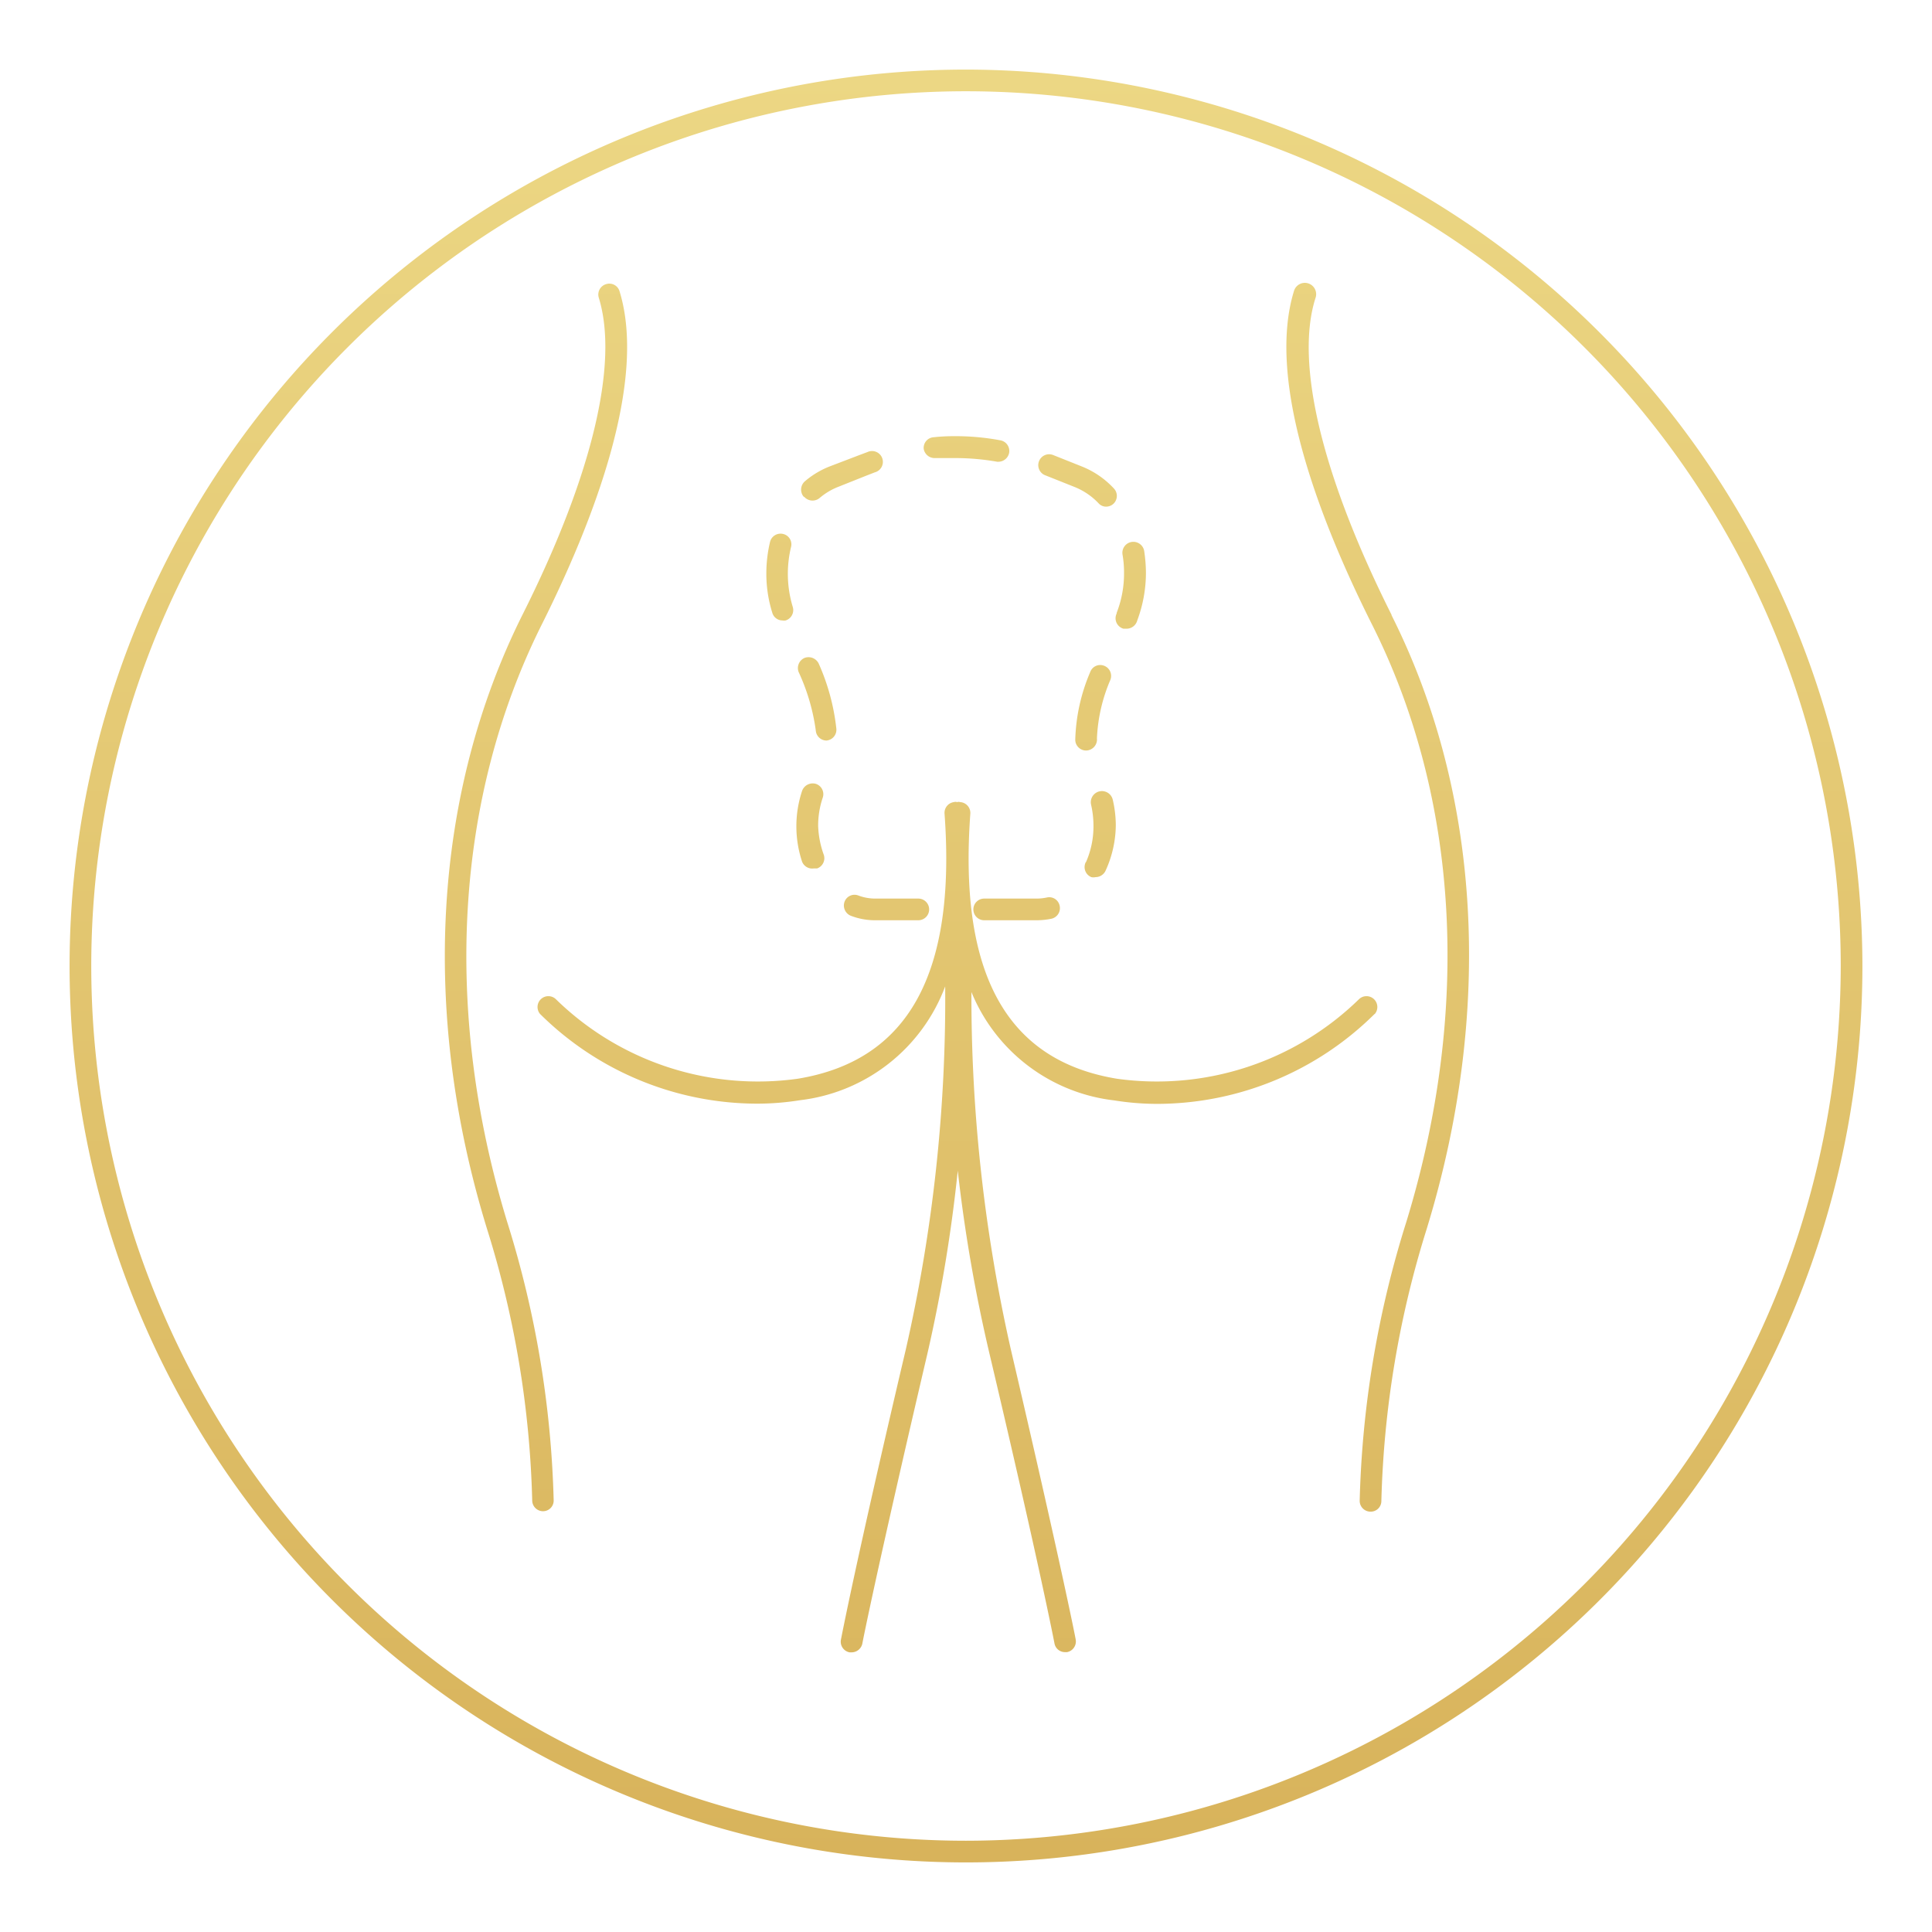 <?xml version="1.0" encoding="utf-8"?>
<svg xmlns="http://www.w3.org/2000/svg" xmlns:xlink="http://www.w3.org/1999/xlink" id="Layer_1" data-name="Layer 1" viewBox="0 0 89.12 89.12">
  <defs>
    <style>.cls-1{fill:url(#linear-gradient);}</style>
    <linearGradient id="linear-gradient" x1="44.56" y1="3.21" x2="44.56" y2="85.91" gradientUnits="userSpaceOnUse">
      <stop offset="0" stop-color="#ecd784"/>
      <stop offset="1" stop-color="#d8b35b"/>
    </linearGradient>
  </defs>
  <path class="cls-1" d="M44.56,3.21A41.35,41.35,0,1,0,85.91,44.56,41.4,41.4,0,0,0,44.56,3.21Zm0,81.7A40.35,40.35,0,1,1,84.91,44.56,40.39,40.39,0,0,1,44.56,84.91ZM23.4,56.38a46.8,46.8,0,0,1,2.14,12.83.49.49,0,0,1-.49.5h0a.5.5,0,0,1-.5-.49,45.57,45.57,0,0,0-2.09-12.55C19.38,46.64,20,36.6,24.08,28.4,27.3,22,28.56,16.77,27.62,13.73a.5.5,0,0,1,.33-.62.49.49,0,0,1,.63.33c1.29,4.21-1.25,10.7-3.61,15.41C21,36.82,20.41,46.6,23.4,56.38Zm40.79-28c4.12,8.2,4.7,18.25,1.63,28.28a45.8,45.8,0,0,0-2.1,12.58.49.49,0,0,1-.5.49h0a.5.5,0,0,1-.5-.5,46.59,46.59,0,0,1,2.15-12.86c3-9.79,2.43-19.57-1.57-27.54-2.36-4.7-4.91-11.19-3.61-15.41a.5.5,0,0,1,1,.3C59.71,16.74,61,22,64.19,28.36Zm-.79,18.4a14.27,14.27,0,0,1-10,4.14,12.54,12.54,0,0,1-2-.16,8.13,8.13,0,0,1-6.59-5,73.93,73.93,0,0,0,1.81,16.45c2.3,9.85,3,13.38,3,13.42a.5.5,0,0,1-.4.58h-.09a.49.49,0,0,1-.49-.41s-.68-3.55-3-13.37A71.57,71.57,0,0,1,44.18,54a69.56,69.56,0,0,1-1.4,8.44c-2.3,9.82-3,13.34-3,13.37a.51.51,0,0,1-.49.41h-.1a.5.5,0,0,1-.4-.58s.68-3.57,3-13.42a72.8,72.8,0,0,0,1.81-16.72,8.17,8.17,0,0,1-6.69,5.25,12.57,12.57,0,0,1-2,.16,14.25,14.25,0,0,1-10-4.14.5.5,0,0,1,.72-.69,13.33,13.33,0,0,0,11.17,3.68c5.1-.84,7.31-4.84,6.77-12.23A.5.5,0,0,1,44,37a.26.26,0,0,1,.15,0,.23.23,0,0,1,.14,0,.5.5,0,0,1,.47.53c-.54,7.39,1.67,11.39,6.76,12.23a13.35,13.35,0,0,0,11.18-3.68.5.5,0,0,1,.72.69Zm-13.31-7a4.09,4.09,0,0,0,.35-1.66,4.35,4.35,0,0,0-.11-1,.5.5,0,0,1,1-.23,5.23,5.23,0,0,1,.14,1.19A5.14,5.14,0,0,1,51,40.16a.51.51,0,0,1-.46.3.45.45,0,0,1-.2,0A.5.5,0,0,1,50.09,39.76ZM45.4,41.45h2.44a2.3,2.3,0,0,0,.45-.05.49.49,0,0,1,.59.38.5.5,0,0,1-.38.6,3.5,3.5,0,0,1-.65.07H45.4a.5.5,0,1,1,0-1ZM42.61,20.71a.49.49,0,0,1,.45-.54,8.73,8.73,0,0,1,1-.05,11.18,11.18,0,0,1,2.08.19.5.5,0,0,1,.41.58.51.51,0,0,1-.5.41H46a11.12,11.12,0,0,0-1.91-.17c-.29,0-.63,0-1,0A.51.51,0,0,1,42.61,20.71Zm5.32.56a.5.5,0,0,1,.65-.28l1.33.53a4.07,4.07,0,0,1,1.46,1,.5.5,0,0,1,0,.71.49.49,0,0,1-.34.14.46.46,0,0,1-.36-.16,3.12,3.12,0,0,0-1.11-.75l-1.33-.53A.5.5,0,0,1,47.93,21.27Zm3.58,7a5,5,0,0,0,.34-1.84,4.88,4.88,0,0,0-.07-.85.5.5,0,1,1,1-.16,7,7,0,0,1,.08,1,6.3,6.3,0,0,1-.4,2.2A.51.51,0,0,1,52,29l-.18,0A.5.5,0,0,1,51.51,28.3ZM50.1,34.62a.5.5,0,0,1-.5-.49A8.5,8.5,0,0,1,50.29,31a.49.49,0,0,1,.64-.29.5.5,0,0,1,.29.65,7.64,7.64,0,0,0-.62,2.7A.51.51,0,0,1,50.1,34.62ZM35.62,28.25a6,6,0,0,1-.27-1.79A6.3,6.3,0,0,1,35.52,25a.5.5,0,0,1,.6-.37.49.49,0,0,1,.37.6A5.26,5.26,0,0,0,36.57,28a.5.5,0,0,1-.33.62.39.39,0,0,1-.15,0A.49.49,0,0,1,35.62,28.25Zm4.74,13.2h2a.5.5,0,0,1,0,1h-2a3.09,3.09,0,0,1-1.12-.21.51.51,0,0,1-.28-.65.49.49,0,0,1,.64-.28A2.22,2.22,0,0,0,40.36,41.45ZM37,39.75a5.18,5.18,0,0,1,0-3.27.52.52,0,0,1,.64-.32.5.5,0,0,1,.31.64,4,4,0,0,0-.21,1.3A4.31,4.31,0,0,0,38,39.43a.5.5,0,0,1-.31.63l-.16,0A.5.5,0,0,1,37,39.75Zm.07-16.84a.51.51,0,0,1,.06-.71,4,4,0,0,1,1.13-.68L39.62,21l.4-.15a.5.5,0,1,1,.33.94l-.36.14-1.33.53a3,3,0,0,0-.85.51.51.51,0,0,1-.71-.05ZM36.84,31a.51.51,0,0,1,.27-.65.52.52,0,0,1,.66.27,10,10,0,0,1,.81,3,.5.5,0,0,1-.46.54h0a.5.5,0,0,1-.49-.47A9.44,9.44,0,0,0,36.84,31Z"/>
</svg>